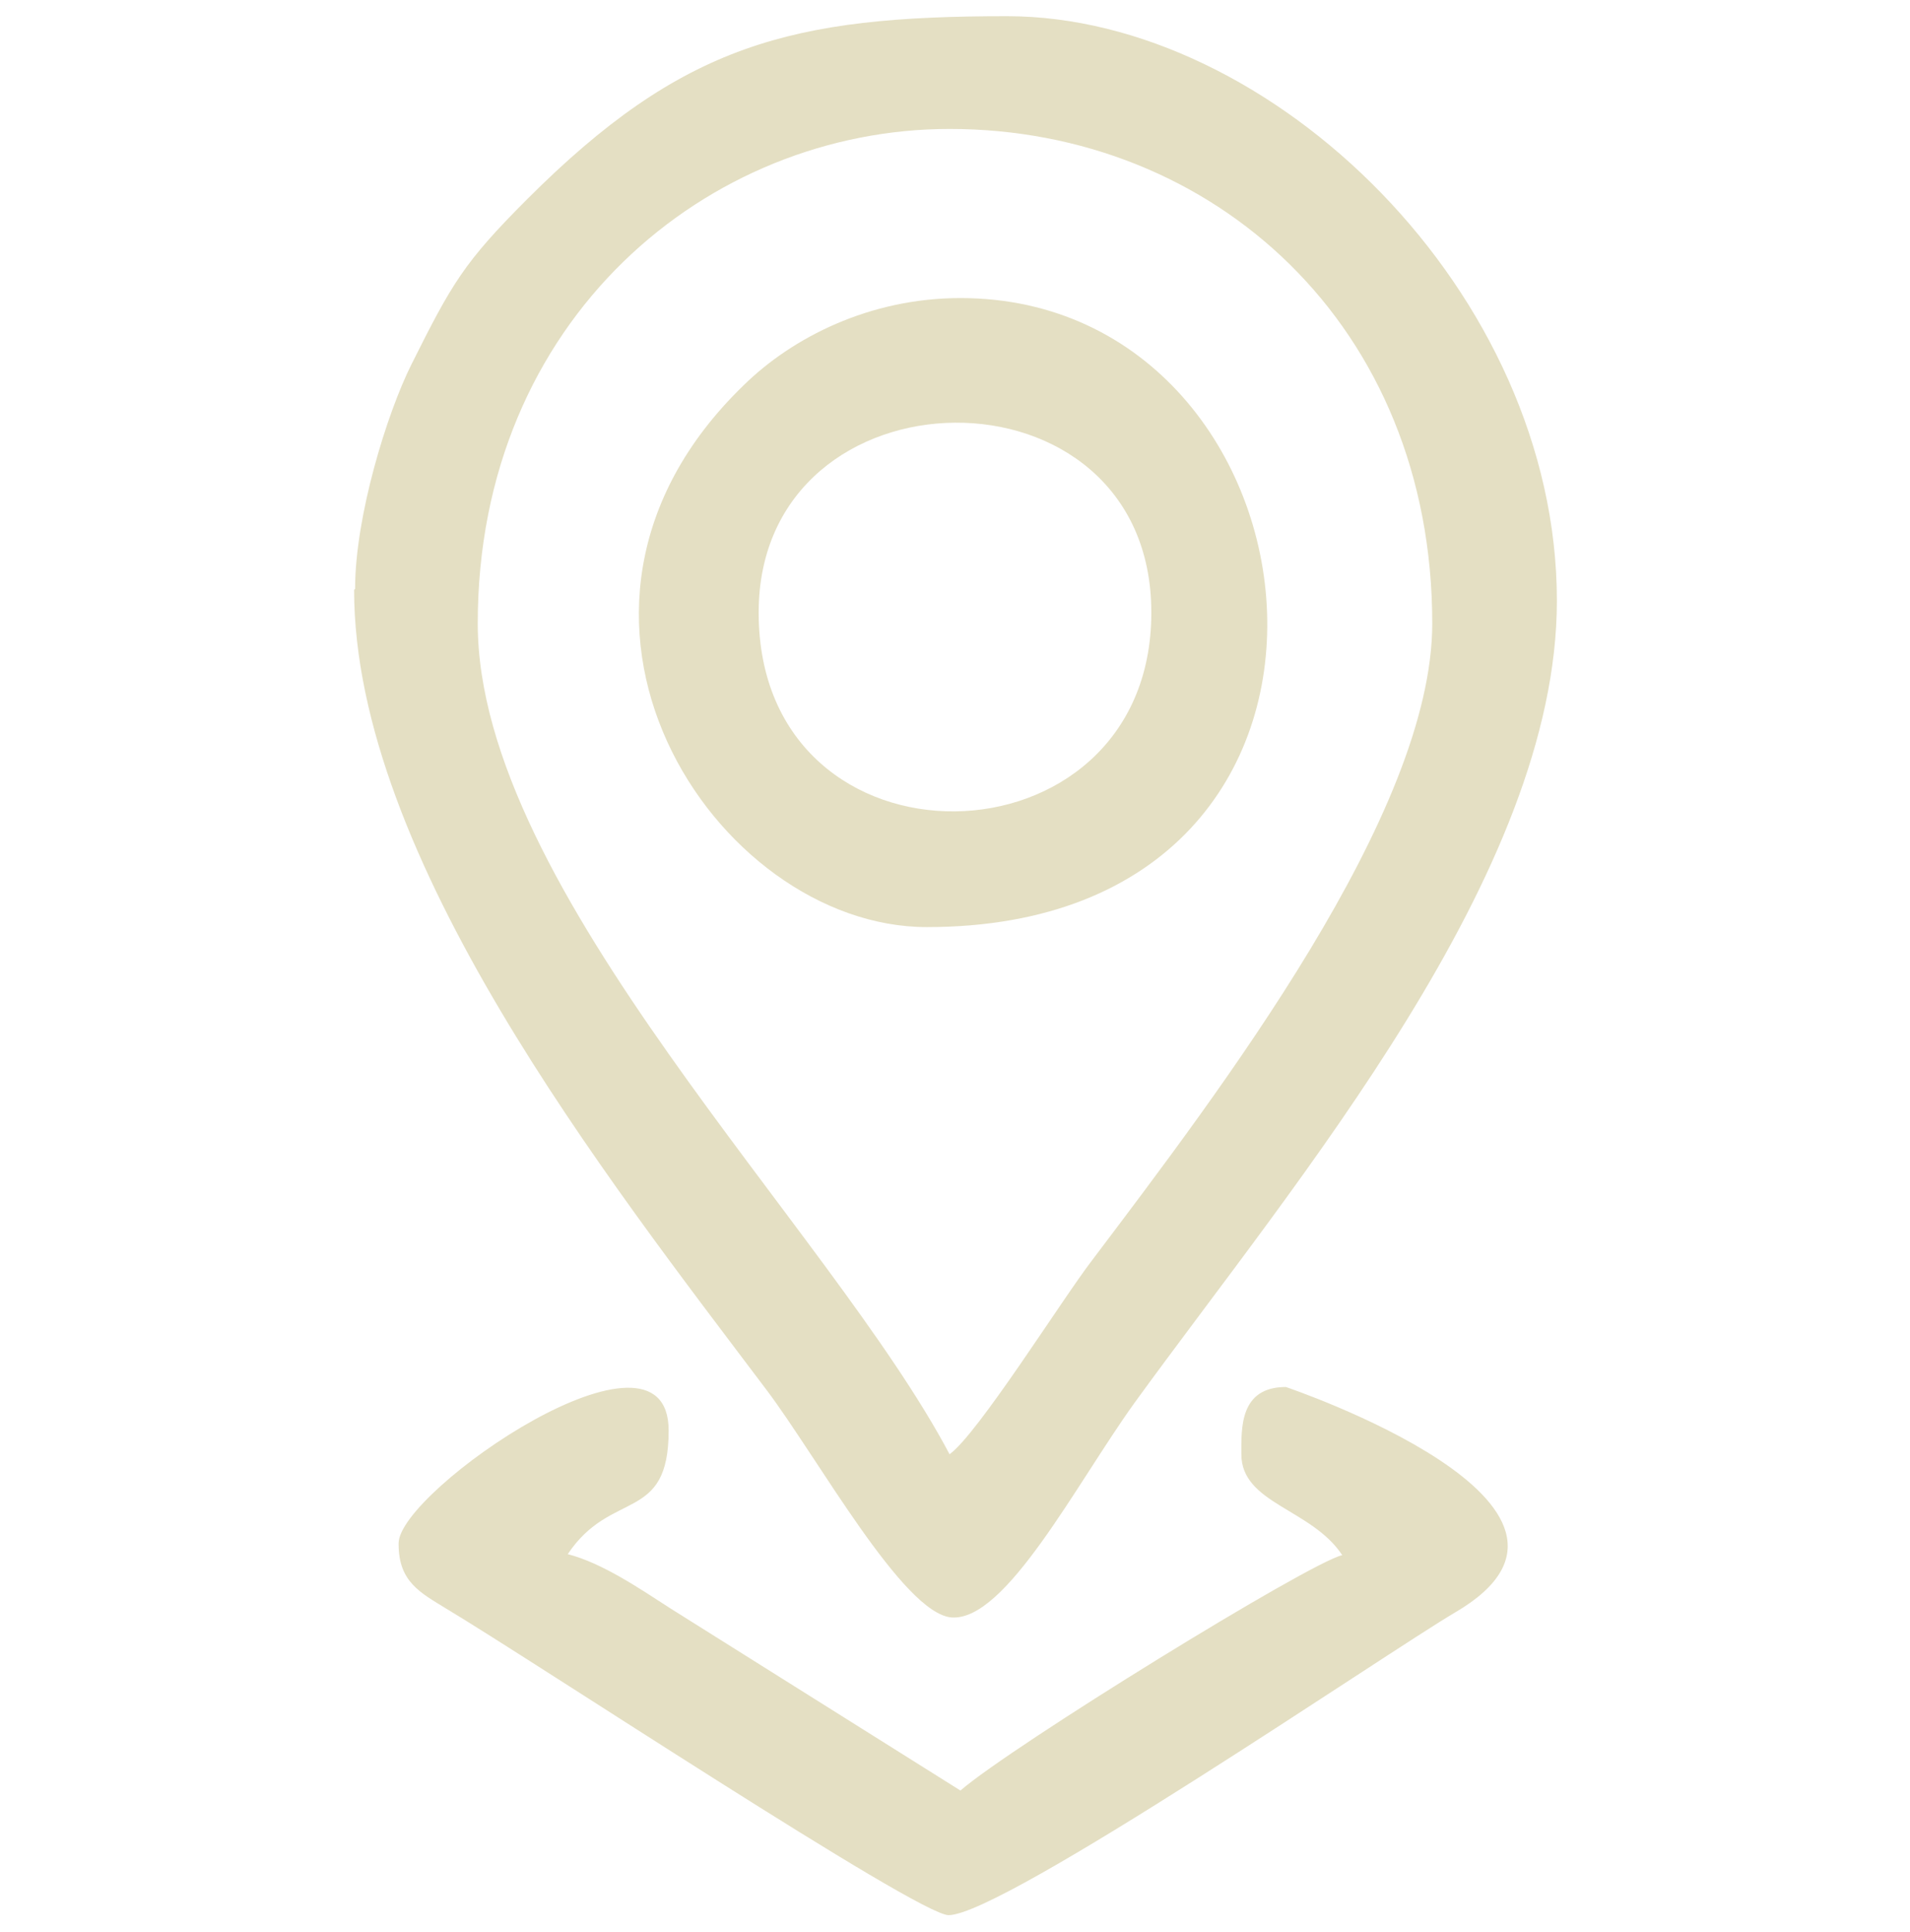 <?xml version="1.0" encoding="UTF-8"?>
<!DOCTYPE svg PUBLIC "-//W3C//DTD SVG 1.1//EN" "http://www.w3.org/Graphics/SVG/1.1/DTD/svg11.dtd">
<!-- Creator: CorelDRAW X5 -->
<svg xmlns="http://www.w3.org/2000/svg" xml:space="preserve" width="59.972mm" height="60.678mm" style="shape-rendering:geometricPrecision; text-rendering:geometricPrecision; image-rendering:optimizeQuality; fill-rule:evenodd; clip-rule:evenodd"
viewBox="0 0 1931 1953"
 xmlns:xlink="http://www.w3.org/1999/xlink">
 <defs>
  <style type="text/css">
   <![CDATA[
    .fil0 {fill:none}
    .fil1 {fill:#E4DFC3}
   ]]>
  </style>
 </defs>
 <g id="Warstwa_x0020_1">
  <rect class="fil0" width="1931" height="1953"/>
  <g id="_453577304">
   <path class="fil1" d="M483 630c0,-308 233,-500 477,-500 267,0 488,199 488,500 0,192 -215,473 -344,644 -30,39 -115,175 -144,196 -121,-229 -477,-570 -477,-840zm-125 -34c0,270 255,594 417,809 52,69 138,226 187,230 55,4 126,-135 185,-217 164,-226 427,-535 427,-811 0,-311 -288,-591 -556,-591 -218,0 -328,28 -485,185 -64,64 -76,85 -117,167 -25,50 -57,154 -57,227z"/>
   <path class="fil1" d="M403 1561c0,38 22,49 48,65 87,52 477,310 508,310 55,0 444,-266 512,-306 185,-108 -171,-228 -171,-228 -47,0 -45,42 -45,68 0,50 71,55 102,102 -34,8 -334,193 -386,238l-293 -184c-31,-20 -69,-46 -104,-55 44,-66 102,-31 102,-125 0,-127 -273,61 -273,114z"/>
   <path class="fil1" d="M767 619c0,-253 397,-259 397,0 0,264 -397,272 -397,0zm170 318c492,0 414,-636 34,-636 -92,0 -170,40 -219,88 -239,231 -29,548 185,548z"/>
  </g>
 </g>
</svg>
